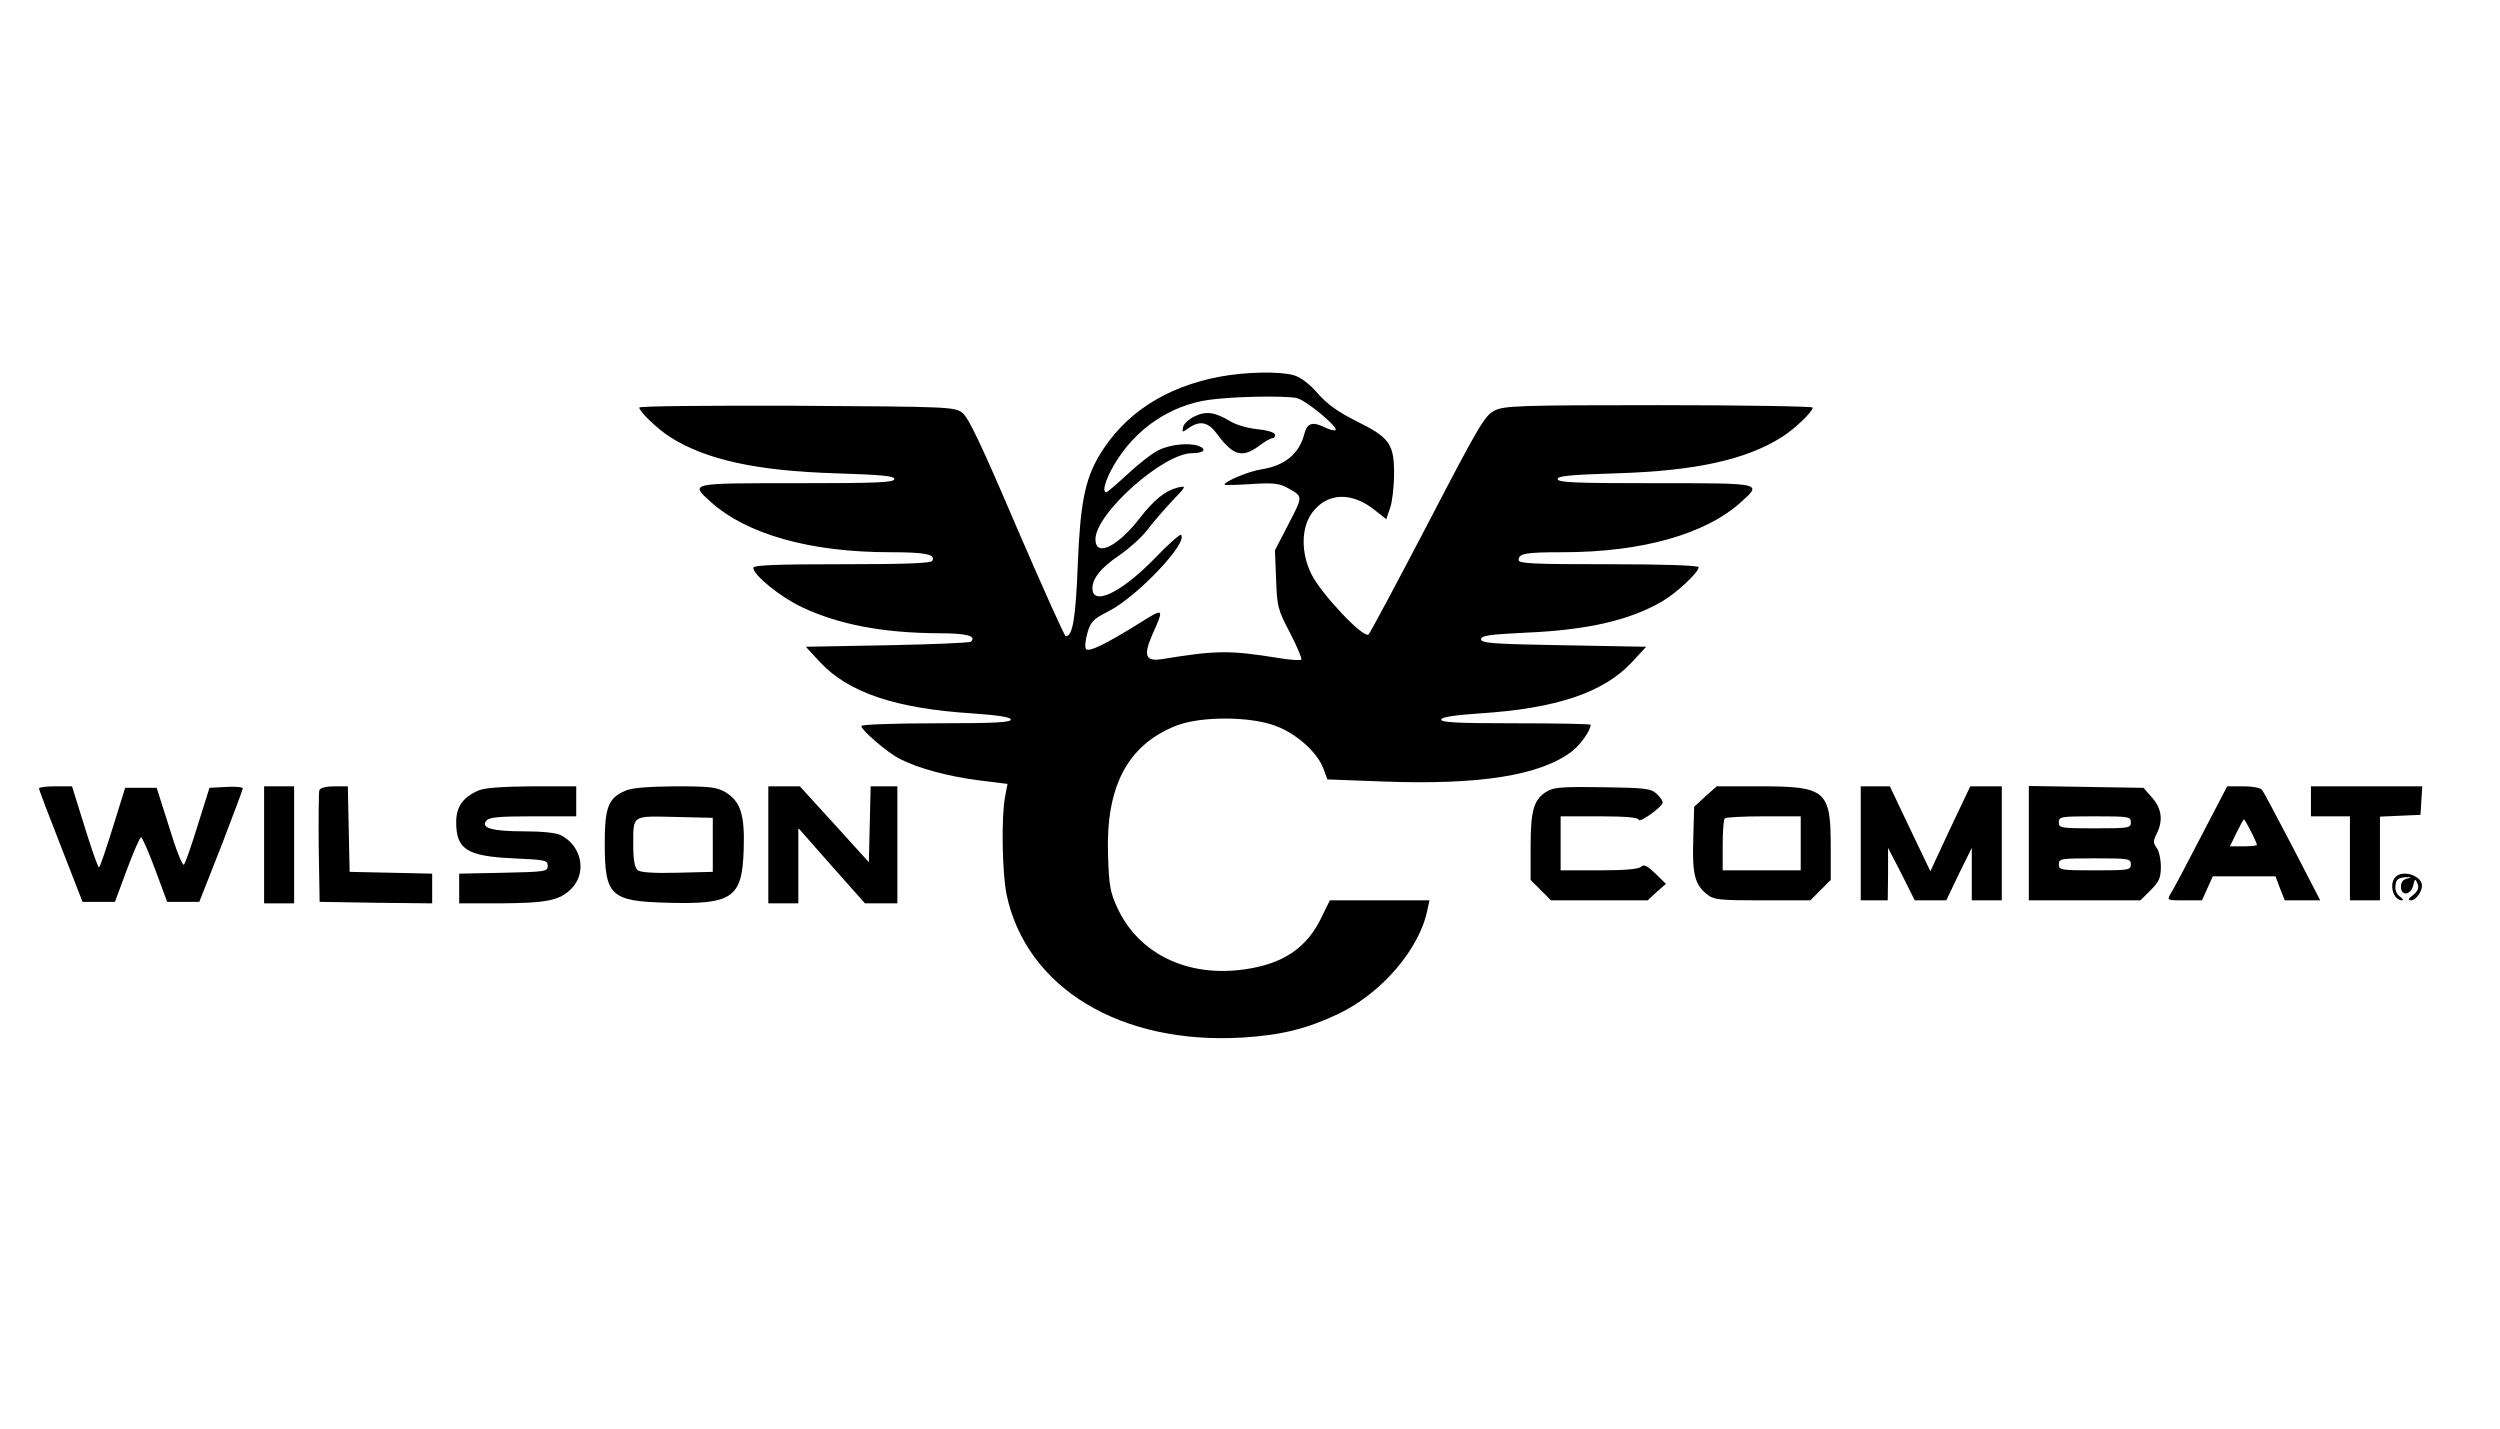 <?xml version="1.0" encoding="UTF-8" standalone="no"?> <svg xmlns="http://www.w3.org/2000/svg" version="1.0" width="140pt" height="80pt" viewBox="0 0 833 292" preserveAspectRatio="xMidYMid meet"><g transform="translate(0,292) scale(0.1,-0.1)" fill="#000000" stroke="none"><path d="M4065 2585 c-182 -34 -320 -124 -403 -264 -47 -80 -63 -160 -71 -366 -7 -177 -17 -235 -40 -235 -4 0 -77 163 -163 362 -120 281 -161 367 -182 383 -27 19 -41 20 -552 23 -288 1 -524 -1 -524 -6 0 -13 62 -73 104 -99 119 -75 287 -112 549 -120 156 -5 197 -9 197 -19 0 -12 -58 -14 -325 -14 -361 0 -357 1 -286 -63 119 -107 330 -167 596 -167 119 0 154 -7 141 -29 -5 -8 -96 -11 -302 -11 -218 0 -294 -3 -294 -12 0 -24 91 -98 162 -131 122 -58 270 -86 455 -87 94 0 128 -9 108 -28 -4 -4 -129 -9 -278 -12 l-272 -5 49 -53 c94 -100 252 -153 505 -169 85 -6 126 -12 129 -20 3 -10 -51 -13 -247 -13 -138 0 -251 -4 -251 -9 0 -14 86 -88 127 -109 62 -32 162 -59 264 -72 l96 -12 -8 -42 c-13 -66 -10 -255 5 -327 66 -311 380 -501 788 -476 127 8 213 29 318 79 144 69 270 216 296 346 l7 32 -166 0 -166 0 -26 -53 c-49 -105 -129 -159 -259 -177 -190 -27 -352 52 -423 205 -24 52 -28 75 -31 176 -8 228 65 367 227 431 81 32 250 32 335 -2 68 -26 137 -89 156 -142 l13 -35 186 -7 c321 -12 523 20 628 100 28 21 63 70 63 89 0 3 -113 5 -251 5 -196 0 -250 3 -247 13 3 8 44 14 129 20 253 16 411 69 505 169 l49 53 -275 5 c-236 4 -275 7 -275 20 0 12 26 16 150 22 206 9 344 41 453 104 48 28 122 97 122 114 0 6 -115 10 -300 10 -250 0 -300 2 -300 14 0 22 24 26 148 26 262 0 475 60 593 167 71 64 75 63 -286 63 -267 0 -325 2 -325 14 0 10 41 14 198 19 261 8 429 45 548 120 42 26 104 85 104 99 0 4 -231 8 -512 8 -468 0 -516 -2 -548 -18 -32 -15 -53 -51 -222 -376 -103 -197 -192 -364 -198 -370 -16 -15 -156 133 -190 200 -36 72 -35 157 3 207 50 66 131 69 208 7 l38 -30 13 38 c7 20 13 72 13 114 0 99 -15 120 -126 175 -60 30 -97 56 -129 93 -28 32 -58 54 -80 60 -47 13 -159 11 -245 -5z m255 -71 c31 -7 140 -97 130 -107 -3 -3 -20 1 -38 10 -39 19 -57 13 -66 -23 -17 -66 -65 -106 -144 -118 -40 -6 -122 -40 -122 -51 0 -2 40 -1 88 2 69 5 94 2 117 -10 58 -32 58 -27 9 -122 l-46 -89 4 -96 c3 -90 5 -100 46 -178 24 -46 41 -87 38 -90 -4 -3 -39 -1 -79 6 -162 26 -205 25 -384 -4 -56 -9 -64 10 -34 80 41 92 41 92 -45 38 -111 -69 -165 -95 -175 -85 -5 5 -3 28 4 53 11 39 19 47 72 74 94 48 266 229 240 254 -3 3 -43 -32 -88 -79 -111 -114 -207 -160 -207 -99 0 33 29 69 90 110 32 22 72 58 91 82 18 24 55 67 83 97 49 51 50 53 22 47 -44 -11 -80 -40 -132 -107 -73 -93 -144 -125 -144 -66 0 86 226 287 322 287 39 0 51 13 22 24 -32 12 -96 5 -134 -14 -22 -11 -68 -47 -103 -80 -36 -33 -67 -60 -71 -60 -14 0 -4 39 25 89 69 120 187 201 319 219 79 11 245 14 290 6z"></path><path d="M3979 2452 c-18 -9 -36 -25 -37 -36 -4 -17 -3 -18 19 -2 38 26 65 20 95 -21 53 -72 84 -80 140 -38 18 14 38 25 44 25 6 0 10 6 8 13 -3 7 -28 14 -59 17 -30 3 -70 14 -89 26 -54 32 -82 35 -121 16z"></path><path d="M130 1213 c0 -5 33 -91 73 -193 l72 -185 54 0 54 0 40 108 c22 59 43 107 47 107 4 0 25 -48 47 -107 l40 -108 54 0 53 0 73 185 c39 102 72 189 72 193 1 4 -24 7 -55 5 l-56 -3 -39 -124 c-21 -69 -42 -128 -46 -132 -5 -5 -27 51 -49 124 l-42 132 -52 0 -53 0 -41 -132 c-23 -73 -43 -133 -46 -133 -4 0 -25 61 -48 135 l-42 135 -55 0 c-30 0 -55 -3 -55 -7z"></path><path d="M880 1025 l0 -195 50 0 50 0 0 195 0 195 -50 0 -50 0 0 -195z"></path><path d="M1064 1207 c-2 -7 -3 -94 -2 -192 l3 -180 188 -3 187 -2 0 49 0 50 -137 3 -138 3 -3 143 -3 142 -45 0 c-27 0 -47 -5 -50 -13z"></path><path d="M1594 1206 c-52 -23 -74 -54 -74 -106 0 -90 36 -113 190 -120 107 -5 115 -6 115 -25 0 -19 -8 -20 -147 -23 l-148 -3 0 -49 0 -50 133 0 c159 1 201 9 241 49 52 53 35 142 -35 178 -14 8 -64 13 -122 13 -107 0 -147 11 -126 36 9 11 43 14 155 14 l144 0 0 50 0 50 -147 0 c-102 -1 -158 -5 -179 -14z"></path><path d="M2083 1205 c-56 -24 -68 -55 -68 -175 0 -176 19 -193 210 -198 216 -6 248 16 253 177 4 115 -10 160 -60 191 -29 17 -50 20 -168 20 -92 -1 -145 -5 -167 -15z m292 -180 l0 -90 -119 -3 c-78 -2 -123 1 -132 9 -9 8 -14 34 -14 79 0 106 -7 101 139 98 l126 -3 0 -90z"></path><path d="M2560 1025 l0 -195 50 0 50 0 0 125 0 126 111 -126 111 -125 54 0 54 0 0 195 0 195 -45 0 -44 0 -3 -126 -3 -127 -115 127 -115 126 -52 0 -53 0 0 -195z"></path><path d="M5158 1205 c-47 -26 -58 -62 -58 -186 l0 -111 34 -34 34 -34 161 0 161 0 30 28 31 27 -35 34 c-28 27 -39 32 -48 23 -8 -8 -54 -12 -140 -12 l-128 0 0 90 0 90 130 0 c85 0 130 -4 130 -11 0 -14 80 43 80 57 0 6 -9 19 -21 30 -19 17 -40 19 -178 21 -124 2 -162 0 -183 -12z"></path><path d="M5682 1186 l-37 -34 -3 -107 c-4 -117 5 -153 46 -185 22 -18 41 -20 184 -20 l160 0 34 34 34 34 0 111 c0 187 -16 201 -235 201 l-145 0 -38 -34z m318 -156 l0 -90 -130 0 -130 0 0 83 c0 46 3 87 7 90 3 4 62 7 130 7 l123 0 0 -90z"></path><path d="M6200 1030 l0 -190 45 0 45 0 1 88 0 87 45 -87 44 -88 53 0 52 0 42 88 43 87 0 -87 0 -88 50 0 50 0 0 190 0 190 -53 0 -52 0 -67 -141 -66 -142 -68 142 -67 141 -49 0 -48 0 0 -190z"></path><path d="M6760 1031 l0 -191 186 0 186 0 34 34 c28 28 34 41 34 78 0 24 -6 53 -14 63 -12 17 -12 23 0 47 22 43 17 84 -15 120 l-29 33 -191 3 -191 3 0 -190z m340 69 c0 -19 -7 -20 -120 -20 -113 0 -120 1 -120 20 0 19 7 20 120 20 113 0 120 -1 120 -20z m0 -140 c0 -19 -7 -20 -120 -20 -113 0 -120 1 -120 20 0 19 7 20 120 20 113 0 120 -1 120 -20z"></path><path d="M7334 1053 c-48 -93 -93 -178 -101 -190 -13 -23 -13 -23 45 -23 l59 0 18 40 18 40 104 0 105 0 15 -40 16 -40 59 0 59 0 -92 178 c-51 97 -96 183 -102 190 -5 7 -32 12 -63 12 l-53 0 -87 -167z m166 17 c11 -21 20 -42 20 -45 0 -3 -20 -5 -45 -5 l-45 0 22 45 c12 25 23 45 25 45 1 0 12 -18 23 -40z"></path><path d="M7700 1170 l0 -50 65 0 65 0 0 -140 0 -140 50 0 50 0 0 140 0 139 68 3 67 3 3 48 3 47 -185 0 -186 0 0 -50z"></path><path d="M7982 918 c-23 -23 -8 -78 22 -78 5 0 2 6 -8 13 -11 8 -17 23 -14 38 2 19 9 24 33 26 20 1 23 0 8 -4 -16 -3 -23 -12 -23 -28 0 -32 33 -28 41 5 5 23 7 23 14 6 6 -14 2 -24 -14 -38 -18 -13 -19 -18 -7 -18 15 0 36 28 36 49 0 33 -63 54 -88 29z"></path></g></svg> 